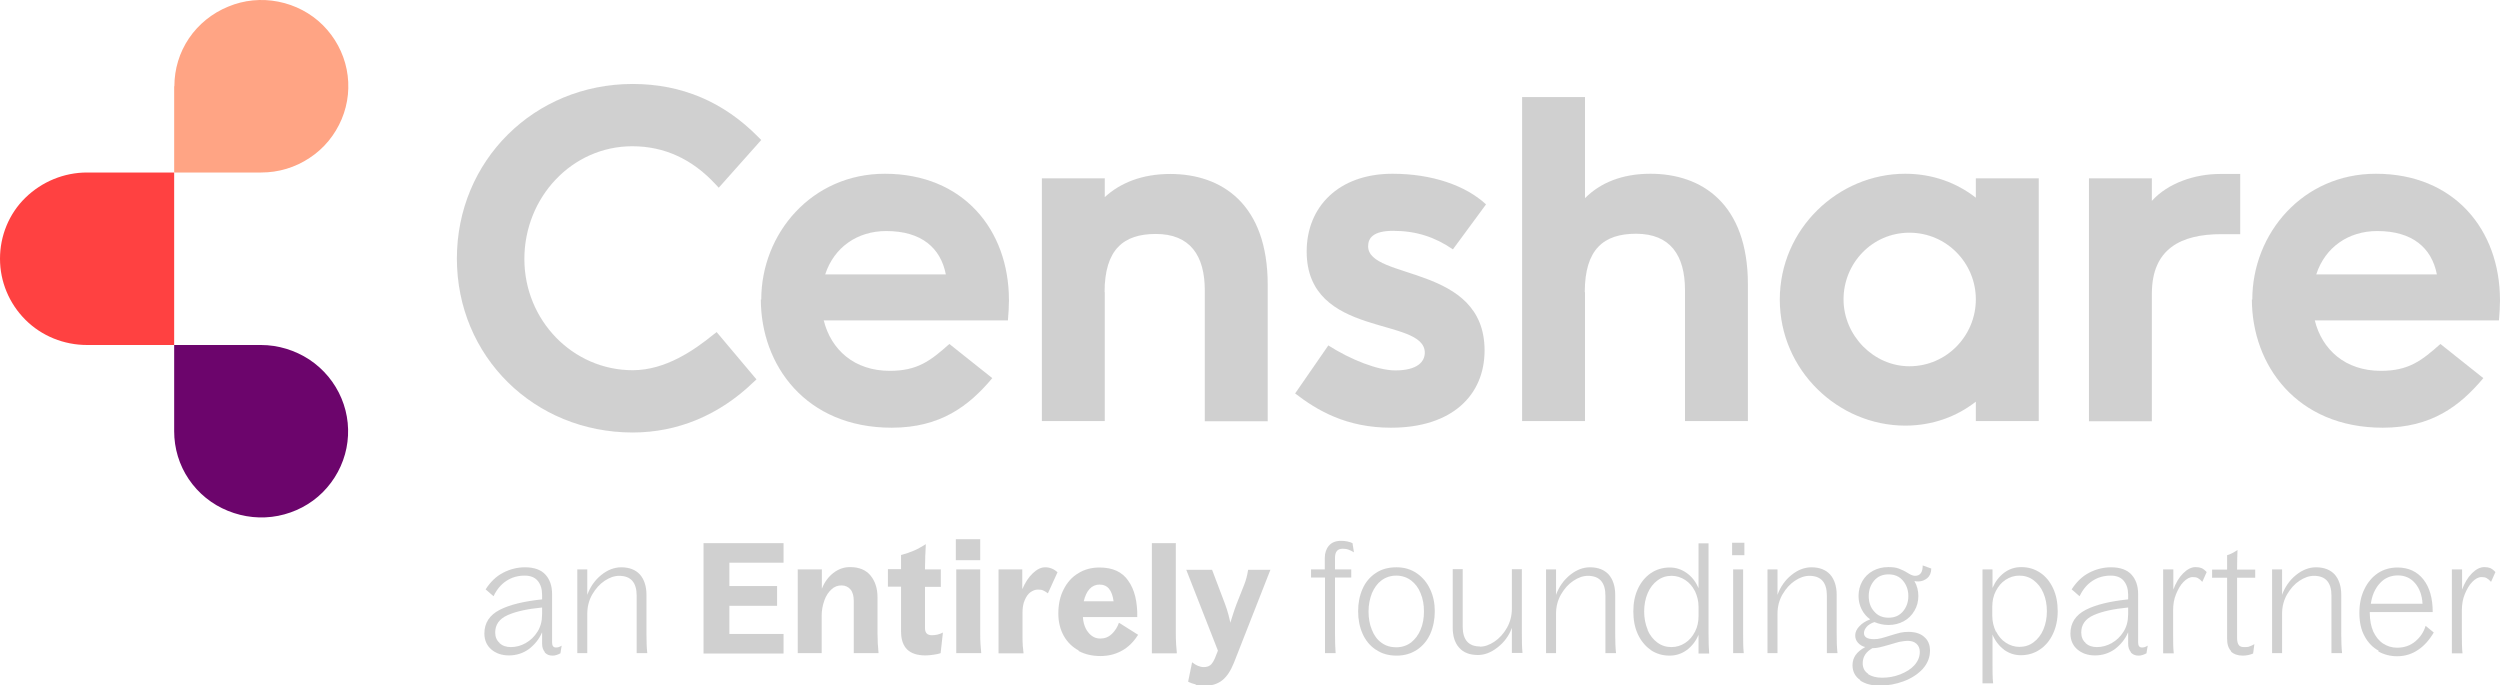 <?xml version="1.0" encoding="UTF-8"?>
<svg id="Layer_2" data-name="Layer 2" xmlns="http://www.w3.org/2000/svg" viewBox="0 0 120 32.9">
  <defs>
    <style>
      .cls-1 {
        fill: #d0d0d0ff;
      }

      .cls-2 {
        fill: #6b036b;
      }

      .cls-3 {
        fill: #ff4040;
      }

      .cls-4 {
        fill: #ffa383;
      }

      .cls-5 {
        opacity: .99;
      }
    </style>
  </defs>
  <g id="design">
    <g class="cls-5">
      <g>
        <path class="cls-1" d="M26.16,31.31c-.09-.1-.14-.24-.14-.42v-.54c-.14.33-.36.6-.64.81-.28.2-.6.3-.95.3s-.63-.1-.85-.29c-.22-.19-.33-.45-.33-.76,0-.51.25-.89.74-1.14.49-.25,1.17-.41,2.03-.5v-.23c0-.27-.07-.49-.21-.66-.14-.17-.35-.25-.63-.25-.32,0-.61.08-.87.25-.26.17-.47.42-.62.74l-.38-.33c.23-.36.51-.63.84-.8.33-.17.68-.26,1.05-.26.44,0,.77.12.98.35.21.23.32.54.32.93v2.33c0,.16.06.24.19.24.09,0,.18-.03.27-.09l-.06.37c-.07.04-.13.06-.19.08-.05.02-.12.03-.19.03-.16,0-.28-.05-.38-.16ZM23.98,30.87c.14.13.32.19.54.19.24,0,.48-.06.71-.19.23-.13.42-.31.57-.55s.22-.51.22-.83v-.33c-.71.07-1.26.19-1.66.37s-.59.46-.59.83c0,.21.07.38.21.5Z"/>
        <path class="cls-1" d="M27.71,27.33h.48v1.22c.14-.38.36-.7.67-.95.31-.25.63-.37.96-.37.39,0,.69.12.9.35.2.23.31.56.31.96v1.85c0,.38.01.7.04.96h-.51v-2.76c0-.63-.28-.95-.84-.95-.23,0-.46.08-.7.24-.24.16-.43.38-.59.65-.16.28-.24.59-.24.93v1.89h-.48v-4.03Z"/>
        <path class="cls-1" d="M33.77,26.07h3.84v.94h-2.6v1.12h2.29v.95h-2.29v1.35h2.6v.94h-3.84v-5.29Z"/>
        <path class="cls-1" d="M38.3,27.33h1.15v.93c.12-.31.3-.56.54-.75.24-.19.51-.29.81-.29.44,0,.77.14.99.41.22.27.33.62.33,1.03v1.73c0,.33.02.65.05.96h-1.19v-2.51c0-.24-.05-.42-.16-.55-.1-.12-.25-.19-.43-.19s-.34.06-.48.19c-.14.13-.26.3-.34.53-.08.22-.13.47-.13.74v1.79h-1.15v-4.03Z"/>
        <path class="cls-1" d="M43.25,30.31v-2.15h-.63v-.84h.63v-.68c.23-.06.43-.13.62-.21s.37-.19.57-.31c-.02.41-.04.78-.04,1.12v.09h.76v.84h-.76v1.98c0,.23.11.34.33.34.19,0,.37-.04.53-.13l-.11.99c-.1.04-.22.06-.36.08s-.26.03-.37.03c-.78,0-1.17-.38-1.17-1.15Z"/>
        <path class="cls-1" d="M45.88,25.88h1.17v1.01h-1.17v-1.01ZM45.9,27.33h1.15v3.06c0,.38.02.7.05.96h-1.2v-4.03Z"/>
        <path class="cls-1" d="M47.92,27.33h1.15v.95c.14-.32.3-.57.5-.76s.39-.29.6-.29c.22,0,.42.08.59.24l-.46,1.01c-.08-.06-.16-.11-.23-.14-.07-.03-.15-.04-.25-.04-.12,0-.23.04-.35.12-.11.08-.21.21-.28.38-.08.17-.11.38-.11.63v1.12c0,.33.02.59.05.81h-1.2v-4.03Z"/>
        <path class="cls-1" d="M51.77,31.22c-.3-.16-.54-.4-.71-.7-.17-.31-.26-.66-.26-1.07,0-.43.08-.82.25-1.15.17-.34.4-.6.7-.78.3-.19.64-.28,1.03-.28.63,0,1.09.21,1.38.64.3.42.44,1,.43,1.74h-2.61c.02.31.11.56.27.75s.34.28.57.28c.21,0,.39-.07.55-.22.15-.15.27-.33.34-.54l.92.58c-.22.35-.48.6-.79.77-.31.17-.65.25-1.02.25-.39,0-.74-.08-1.04-.24ZM53.45,28.86c-.03-.25-.1-.45-.21-.59-.11-.14-.27-.21-.46-.21s-.35.07-.48.21c-.13.14-.22.34-.28.59h1.43Z"/>
        <path class="cls-1" d="M55.29,26.07h1.15v4.33c0,.38.02.7.05.96h-1.2v-5.29Z"/>
        <path class="cls-1" d="M57.4,32.85c-.15-.03-.28-.08-.37-.13l.19-.93c.19.15.38.23.56.23.13,0,.23-.03.31-.09.08-.06.15-.17.22-.32l.15-.38-1.52-3.88h1.24l.61,1.61c.07.18.13.37.18.56s.08.32.09.37c.01-.05.05-.17.11-.36.06-.19.12-.37.19-.55l.36-.91c.09-.22.15-.46.19-.72h1.07l-1.75,4.46c-.16.4-.35.68-.57.85-.22.17-.5.26-.85.26-.13,0-.28-.02-.43-.05Z"/>
        <path class="cls-1" d="M62.92,27.33h.67v-.55c0-.24.07-.44.2-.59.13-.15.32-.23.58-.23.22,0,.4.04.55.11l.07.44c-.1-.06-.19-.1-.27-.13-.08-.03-.17-.04-.27-.04-.13,0-.23.04-.28.11-.06.07-.09.18-.09.33v.55h.78v.39h-.78v2.67c0,.36.01.68.03.96h-.51v-3.63h-.67v-.39Z"/>
        <path class="cls-1" d="M66.03,31.18c-.28-.19-.49-.45-.63-.77-.14-.32-.21-.68-.21-1.07s.07-.75.21-1.07.35-.57.63-.76.61-.28,1-.28.7.1.98.29c.28.19.49.45.64.77.15.32.22.67.22,1.05s-.07.75-.21,1.07c-.14.32-.35.58-.63.77-.28.19-.61.29-.99.29s-.72-.09-1-.29ZM67.73,30.84c.2-.16.35-.36.46-.62s.16-.55.16-.87-.05-.61-.16-.87c-.1-.26-.26-.47-.46-.62-.2-.15-.44-.23-.71-.23s-.51.08-.71.23c-.2.15-.35.36-.46.62-.1.26-.16.55-.16.87s.05.62.16.88c.1.26.25.47.46.62.2.15.44.22.71.22s.51-.08.71-.23Z"/>
        <path class="cls-1" d="M71.03,31.04c.23,0,.46-.08.7-.24s.44-.38.6-.66c.16-.28.24-.59.24-.93v-1.89h.48v3.06c0,.36,0,.68.03.96h-.51v-1.2c-.14.38-.37.69-.68.93-.31.25-.63.37-.95.37-.4,0-.7-.12-.9-.35-.21-.23-.31-.56-.31-.96v-2.81h.48v2.76c0,.63.28.95.83.95Z"/>
        <path class="cls-1" d="M74.21,27.33h.48v1.22c.14-.38.36-.7.67-.95.31-.25.63-.37.96-.37.39,0,.69.12.9.35.2.23.31.56.31.96v1.85c0,.38.01.7.04.96h-.51v-2.76c0-.63-.28-.95-.84-.95-.23,0-.46.08-.7.24-.24.16-.43.38-.59.65-.16.28-.24.59-.24.93v1.89h-.48v-4.03Z"/>
        <path class="cls-1" d="M79.24,31.2c-.26-.18-.47-.43-.62-.75-.15-.32-.22-.69-.22-1.1s.07-.77.22-1.09c.15-.32.36-.57.62-.75.27-.18.57-.27.91-.27.3,0,.57.09.82.27.25.18.43.42.56.72v-2.15h.48v4.33c0,.36.01.68.03.96h-.51v-.9c-.13.31-.32.55-.56.73-.25.18-.52.27-.83.27-.34,0-.64-.09-.91-.27ZM79.08,30.23c.11.26.27.46.47.61s.43.22.68.22c.24,0,.46-.07.66-.2.2-.13.35-.31.47-.54.12-.23.17-.48.17-.75v-.44c0-.27-.06-.52-.17-.75-.12-.23-.27-.41-.47-.54-.2-.13-.42-.2-.65-.2-.26,0-.48.07-.68.22s-.36.35-.47.61c-.11.26-.17.55-.17.88s.06.62.17.88Z"/>
        <path class="cls-1" d="M83.14,26.05h.59v.6h-.59v-.6ZM83.19,27.33h.48v3.06c0,.36,0,.68.03.96h-.51v-4.03Z"/>
        <path class="cls-1" d="M84.84,27.33h.48v1.22c.14-.38.36-.7.67-.95.31-.25.63-.37.96-.37.39,0,.69.12.9.35.2.23.31.56.31.96v1.85c0,.38.01.7.04.96h-.51v-2.76c0-.63-.28-.95-.84-.95-.23,0-.46.08-.7.24-.24.16-.43.38-.59.65-.16.28-.24.59-.24.93v1.89h-.48v-4.03Z"/>
        <path class="cls-1" d="M89.3,32.65c-.25-.17-.38-.41-.38-.72,0-.37.2-.65.61-.87-.15-.04-.26-.11-.35-.21-.08-.09-.13-.21-.13-.35,0-.16.07-.3.2-.44.13-.14.3-.25.52-.33-.17-.12-.31-.28-.41-.48-.1-.2-.15-.41-.15-.64,0-.26.06-.5.18-.71.12-.21.29-.38.51-.5.22-.12.47-.18.74-.18.2,0,.37.02.5.07s.27.11.41.2c.08.05.15.09.2.11.05.02.11.04.17.04.25,0,.37-.17.37-.5l.41.15c0,.2-.07.36-.19.46-.12.1-.27.16-.43.16-.05,0-.12,0-.19-.02.13.22.19.46.19.72s-.06.5-.19.71c-.12.21-.29.38-.51.5-.22.12-.47.18-.74.18-.23,0-.45-.05-.67-.14-.17.06-.3.14-.38.24-.08.1-.12.19-.12.29,0,.19.16.29.48.29.11,0,.22-.01.33-.04s.26-.07.44-.13c.2-.06.36-.11.49-.14.13-.03.26-.04.4-.04.32,0,.57.08.75.24.19.16.28.38.28.66,0,.33-.12.62-.35.88-.23.25-.54.45-.91.59-.38.14-.76.21-1.15.21s-.7-.08-.95-.25ZM89.67,32.36c.17.11.4.17.67.17.3,0,.59-.05.87-.16.28-.11.51-.25.68-.44s.26-.4.26-.64c0-.16-.05-.29-.16-.39s-.25-.14-.43-.14c-.1,0-.22.02-.34.04s-.29.08-.51.14c-.2.06-.36.1-.48.13-.12.03-.22.04-.31.04h-.04c-.32.18-.47.42-.47.73,0,.22.09.39.26.5ZM91.34,29.35c.17-.2.26-.45.26-.74s-.09-.54-.26-.74-.4-.3-.69-.3-.52.1-.69.3c-.17.2-.26.44-.26.74s.08.54.26.74c.17.2.4.3.69.3s.52-.1.69-.3Z"/>
        <path class="cls-1" d="M96.2,31.19c-.24-.18-.43-.42-.56-.73v1.38c0,.36,0,.68.03.96h-.51v-5.47h.48v.89c.13-.3.32-.55.56-.73s.52-.27.82-.27c.34,0,.64.09.91.27.27.18.47.43.62.75.15.32.22.69.22,1.1s-.08.77-.23,1.09c-.15.32-.36.57-.63.75-.27.18-.57.27-.91.27-.3,0-.57-.09-.82-.27ZM95.81,30.31c.12.23.27.41.47.54.2.13.42.2.65.2.25,0,.48-.07.68-.22s.36-.35.47-.61c.11-.26.17-.55.17-.88s-.06-.63-.17-.88c-.11-.26-.27-.46-.47-.61s-.43-.22-.68-.22-.46.07-.66.2c-.2.13-.35.31-.47.54-.12.23-.17.48-.17.75v.44c0,.27.06.52.17.75Z"/>
        <path class="cls-1" d="M102.29,31.31c-.09-.1-.14-.24-.14-.42v-.54c-.14.33-.36.6-.64.81-.28.2-.6.3-.95.3s-.63-.1-.85-.29c-.22-.19-.33-.45-.33-.76,0-.51.25-.89.74-1.14.49-.25,1.17-.41,2.03-.5v-.23c0-.27-.07-.49-.21-.66-.14-.17-.35-.25-.63-.25-.32,0-.61.08-.87.25-.26.17-.47.42-.62.74l-.38-.33c.23-.36.51-.63.84-.8.33-.17.68-.26,1.05-.26.44,0,.77.12.98.35.21.23.32.54.32.93v2.33c0,.16.06.24.19.24.09,0,.18-.03.27-.09l-.06.37c-.07.04-.13.06-.19.08-.05.02-.12.03-.19.03-.16,0-.28-.05-.38-.16ZM100.11,30.87c.14.13.32.19.54.19.24,0,.48-.06.71-.19.23-.13.42-.31.57-.55s.22-.51.22-.83v-.33c-.71.07-1.26.19-1.66.37s-.59.46-.59.83c0,.21.07.38.21.5Z"/>
        <path class="cls-1" d="M103.84,27.33h.48v.97c.12-.32.27-.58.47-.78s.4-.3.6-.3c.11,0,.21.02.29.05.08.04.16.1.24.19l-.21.47c-.07-.08-.14-.14-.21-.18-.07-.04-.15-.05-.25-.05-.15,0-.29.08-.44.23s-.26.35-.36.59-.14.5-.14.77v1.13c0,.36,0,.67.03.94h-.51v-4.03Z"/>
        <path class="cls-1" d="M107.1,31.26c-.14-.14-.2-.34-.2-.61v-2.92h-.72v-.39h.72v-.69c.15-.04.32-.13.5-.25-.01.33-.02.63-.02.92v.02h.87v.39h-.87v2.9c0,.15.03.26.08.33s.14.1.26.1c.1,0,.18,0,.25-.03.07-.02.15-.06.24-.11l-.06.45c-.15.06-.31.1-.5.1-.24,0-.43-.07-.57-.2Z"/>
        <path class="cls-1" d="M109.06,27.33h.48v1.22c.14-.38.36-.7.67-.95.31-.25.63-.37.96-.37.39,0,.69.12.9.35.2.23.31.56.31.96v1.85c0,.38.01.7.04.96h-.51v-2.76c0-.63-.28-.95-.84-.95-.23,0-.46.08-.7.24-.24.16-.43.38-.59.65-.16.28-.24.59-.24.93v1.89h-.48v-4.03Z"/>
        <path class="cls-1" d="M114.17,31.23c-.28-.15-.5-.38-.67-.69-.17-.31-.25-.68-.25-1.12s.08-.81.24-1.14c.16-.33.38-.59.65-.77s.59-.27.94-.27c.52,0,.94.19,1.24.57s.45.9.45,1.57h-3.02v.04c0,.35.06.65.17.9.12.25.27.44.47.57.2.13.42.2.67.2.34,0,.63-.1.87-.3.24-.2.41-.45.5-.75l.39.32c-.21.36-.46.64-.76.84-.3.2-.63.3-1,.3-.33,0-.63-.08-.9-.23ZM116.28,28.97c-.02-.39-.14-.72-.35-.97-.21-.25-.49-.38-.83-.38s-.63.12-.86.37-.38.57-.44.99h2.49Z"/>
        <path class="cls-1" d="M117.7,27.33h.48v.97c.12-.32.27-.58.47-.78s.4-.3.6-.3c.11,0,.21.02.29.05.08.04.16.1.24.19l-.21.47c-.07-.08-.14-.14-.21-.18-.07-.04-.15-.05-.25-.05-.15,0-.29.08-.44.23s-.26.35-.36.59-.14.5-.14.77v1.13c0,.36,0,.67.03.94h-.51v-4.03Z"/>
      </g>
      <g>
        <g>
          <path class="cls-3" d="M4.18,8.28c-1.11,0-2.17.44-2.96,1.21s-1.22,1.83-1.22,2.93.44,2.15,1.22,2.93c.78.78,1.85,1.21,2.96,1.21h4.18v-8.28h-4.18Z"/>
          <path class="cls-2" d="M12.54,16.56h-4.18v4.14c0,.82.24,1.62.7,2.3s1.11,1.21,1.88,1.52c.76.31,1.6.4,2.41.24s1.56-.55,2.14-1.13c.58-.58.98-1.32,1.14-2.12.16-.8.08-1.63-.24-2.39s-.85-1.4-1.54-1.86c-.69-.45-1.5-.7-2.32-.7"/>
          <path class="cls-4" d="M8.36,4.14v4.14h4.18c.83,0,1.63-.24,2.32-.7.69-.45,1.22-1.1,1.54-1.86s.4-1.59.24-2.39c-.16-.8-.56-1.54-1.14-2.12-.58-.58-1.33-.97-2.14-1.13s-1.65-.08-2.41.24c-.76.31-1.42.84-1.88,1.52s-.7,1.48-.7,2.3"/>
        </g>
        <path class="cls-1" d="M34.23,16.07c-.9.73-2.28,1.7-3.86,1.7-2.87,0-5.2-2.39-5.2-5.34s2.28-5.41,5.18-5.41c1.53,0,2.87.61,3.99,1.82l.16.17,2.04-2.29-.14-.14c-1.66-1.69-3.68-2.55-6.03-2.55-4.73,0-8.44,3.68-8.44,8.38s3.71,8.35,8.44,8.35c2.15,0,4.15-.83,5.79-2.41l.15-.14-1.91-2.27-.17.13h0Z"/>
        <path class="cls-1" d="M36.54,14.38c0-3.17,2.42-6.04,5.93-6.04,3.75,0,5.96,2.67,5.96,6.08,0,.24-.02.63-.05.96h-8.84c.35,1.41,1.47,2.42,3.17,2.42,1.34,0,1.96-.49,2.86-1.29l2.06,1.64c-1.13,1.35-2.5,2.38-4.83,2.38-4.12,0-6.28-3-6.28-6.16h0ZM45.4,13.17c-.25-1.27-1.17-2.08-2.86-2.08-1.38,0-2.5.77-2.93,2.08h5.8Z"/>
        <path class="cls-1" d="M53.03,14.03v6.18h-3.02v-11.65h3.02v.9c.73-.67,1.77-1.11,3.14-1.11,2.46,0,4.68,1.43,4.68,5.32v6.55h-3.02v-6.28c0-1.68-.71-2.71-2.35-2.71-1.55,0-2.46.74-2.46,2.8h0Z"/>
        <path class="cls-1" d="M62.17,18.88l1.59-2.3c1.08.69,2.38,1.2,3.22,1.2,1.08,0,1.41-.44,1.41-.85,0-1.75-5.67-.67-5.67-4.86,0-2.13,1.52-3.73,4.12-3.73,1.89,0,3.51.56,4.49,1.47l-1.59,2.16c-.86-.59-1.76-.89-2.87-.89-.96,0-1.2.35-1.2.74,0,1.64,5.59.85,5.59,5,0,2.14-1.55,3.71-4.49,3.71-2.16,0-3.56-.84-4.61-1.65h0Z"/>
        <path class="cls-1" d="M76.08,14.03v6.18h-3.02V4.66h3.02v4.85c.73-.73,1.77-1.17,3.14-1.17,2.46,0,4.68,1.43,4.68,5.32v6.55h-3.02v-6.28c0-1.68-.71-2.71-2.35-2.71-1.55,0-2.46.74-2.46,2.8h0Z"/>
        <path class="cls-1" d="M91.45,8.34c1.31,0,2.47.43,3.39,1.15v-.93h3.02v11.65h-3.02v-.93c-.92.72-2.08,1.15-3.39,1.15-3.21,0-6.02-2.65-6.02-6.05s2.81-6.04,6.02-6.04h0ZM91.65,17.58c1.79,0,3.19-1.47,3.19-3.21s-1.4-3.2-3.19-3.2-3.16,1.47-3.16,3.2,1.44,3.21,3.16,3.21Z"/>
        <path class="cls-1" d="M100.27,20.21v-11.65h3.02v1.08c.78-.86,2.07-1.29,3.27-1.29h.97v2.89h-.91c-1.93,0-3.33.7-3.33,2.85v6.13h-3.02Z"/>
        <path class="cls-1" d="M108.11,14.38c0-3.17,2.42-6.04,5.93-6.04,3.75,0,5.96,2.67,5.96,6.08,0,.24-.02.63-.05.96h-8.84c.35,1.41,1.47,2.42,3.17,2.42,1.34,0,1.96-.49,2.86-1.29l2.06,1.64c-1.13,1.35-2.5,2.38-4.83,2.38-4.12,0-6.28-3-6.28-6.16h0ZM116.97,13.17c-.25-1.27-1.17-2.08-2.86-2.08-1.38,0-2.5.77-2.93,2.08h5.8Z"/>
      </g>
    </g>
  </g>
</svg>